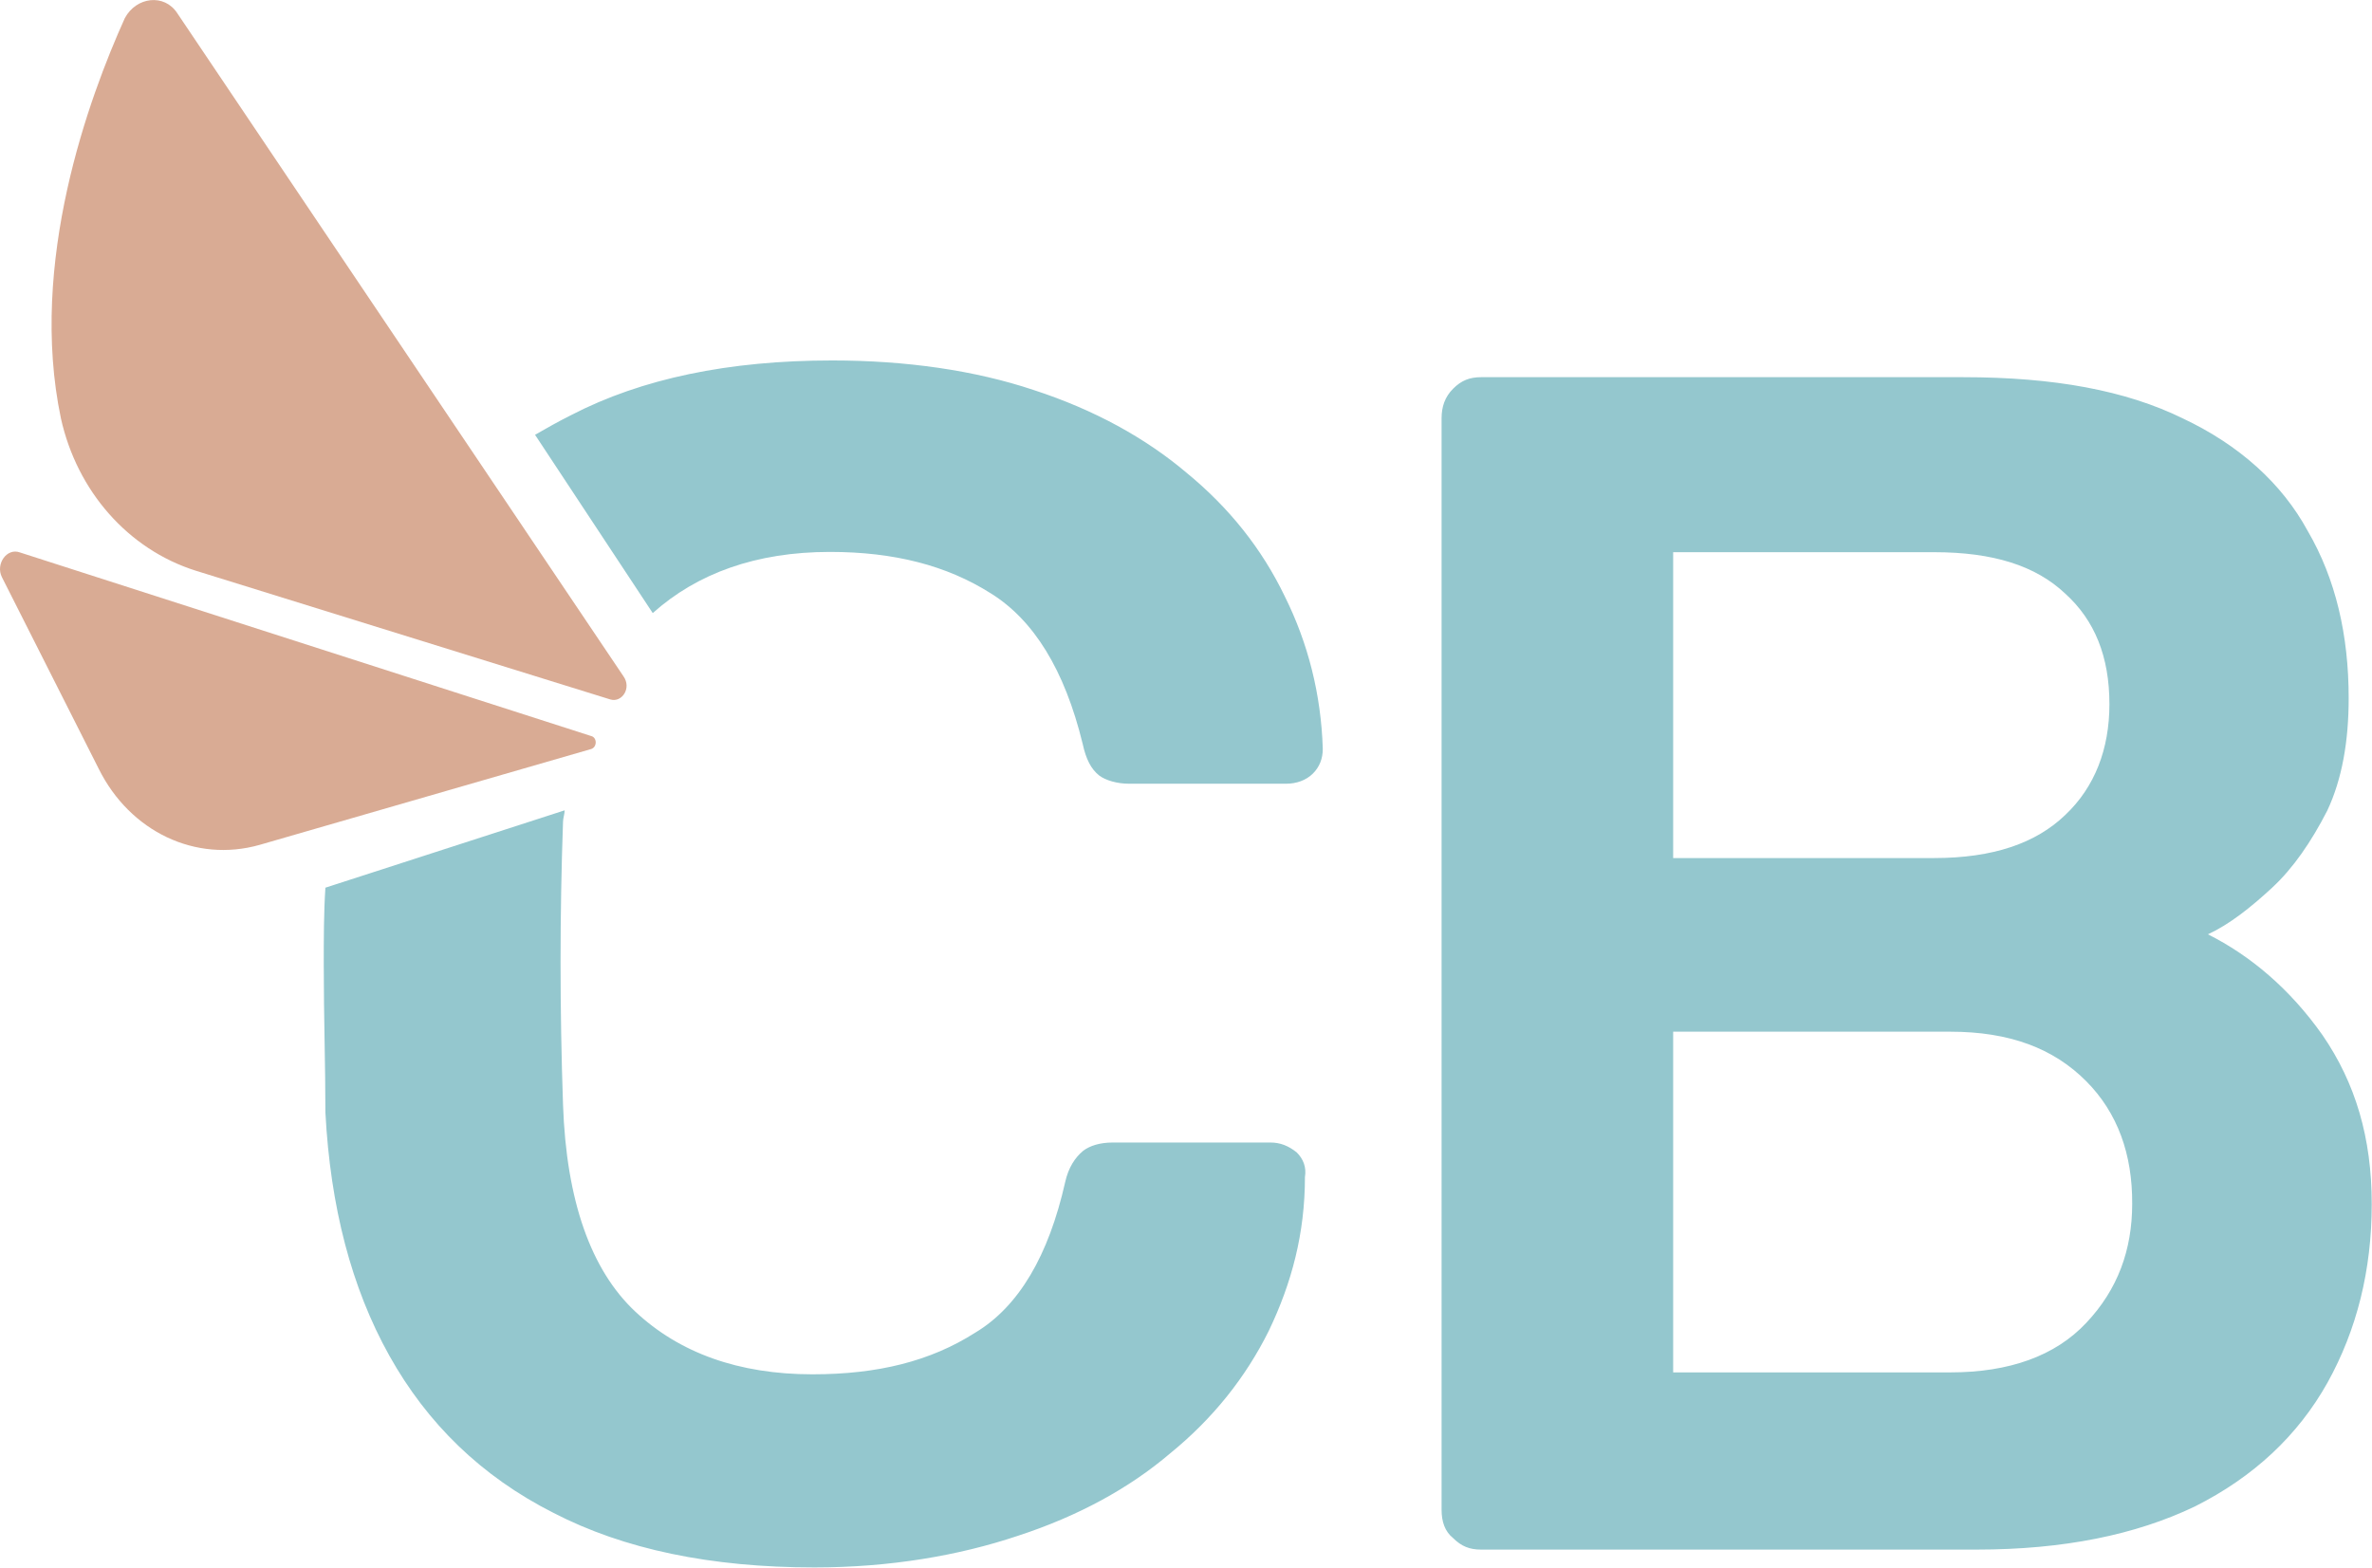 <?xml version="1.0" encoding="utf-8"?>
<!-- Generator: Adobe Illustrator 23.0.2, SVG Export Plug-In . SVG Version: 6.00 Build 0)  -->
<svg version="1.1" id="Слой_1" xmlns="http://www.w3.org/2000/svg" xmlns:xlink="http://www.w3.org/1999/xlink" x="0px" y="0px"
	 viewBox="0 0 864.5 571.5" style="enable-background:new 0 0 864.5 571.5;" xml:space="preserve">
<style type="text/css">
	.st0{fill-rule:evenodd;clip-rule:evenodd;fill:#94c7ce;}
	.st1{fill-rule:evenodd;clip-rule:evenodd;fill:#d9ab94;}
</style>
<path class="st0" d="M828,323.7c-7.8,7.2-15.5,13.3-23.3,16.9c15.5,7.8,29.9,19.9,41.8,36.8c12,17.5,17.9,37.4,17.9,61.5
	c0,24.1-5.4,45.8-16.1,65.1c-10.8,19.3-26.9,34.4-48.4,45.2c-21.5,10.3-47.8,15.7-79.5,15.7H539.8c-4.2,0-7.2-1.2-10.2-4.2
	c-3-2.4-4.2-6-4.2-10.3V152.5c0-4.2,1.2-7.8,4.2-10.8c3-3,6-4.2,10.2-4.2h175.8c32.9,0,59.2,4.8,80.1,15.1
	c20.3,9.6,35.9,23.5,45.4,41c10.2,17.5,14.9,38,14.9,60.9c0,15.7-2.4,29.5-7.8,41C842.4,306.8,835.8,316.5,828,323.7L828,323.7z
	 M752.7,216.4c-10.8-10.2-26.3-15.1-47.8-15.1h-95.1v111.5h95.1c21.5,0,37.1-5.4,47.8-15.7c10.8-10.2,16.1-24.1,16.1-40.4
	C768.8,239.3,763.4,226.1,752.7,216.4L752.7,216.4z M760.4,394.2c-12-12.1-28.1-18.1-49.6-18.1h-101v124.2h101
	c21.5,0,38.3-6,49.6-18.1c11.4-12.1,16.7-26.5,16.7-43.4C777.2,420.8,771.8,405.7,760.4,394.2L760.4,394.2z M468.8,285.7h-57.4
	c-4.2,0-8.4-1.2-10.8-3c-3-2.4-4.8-6-6-11.5c-6.6-27.1-17.9-45.2-33.5-54.9c-16.1-10.2-35.3-15.1-58.6-15.1
	c-26.9,0-48.4,7.8-64.6,22.3L195,158.5c4.2-2.4,8.4-4.8,13.2-7.2c25.7-13.3,57.4-19.9,95.1-19.9c26.9,0,52,3.6,73.5,10.8
	c22.1,7.2,40.7,17.5,55.6,30.1c15.5,12.7,27.5,27.7,35.9,45.2c8.4,16.9,13.2,35.6,13.8,55.5c0,3.6-1.2,6.6-3.6,9
	C476,284.5,472.4,285.7,468.8,285.7L468.8,285.7z M205.8,295.4c0,1.2-0.6,3-0.6,4.2c-1.2,33.8-1.2,68.1,0,103.1
	c1.2,35,10.2,60.3,26.3,75.4c16.1,15.1,37.7,22.9,64.6,22.9c23.9,0,43-4.8,59.2-15.1c16.1-9.6,26.9-28.3,32.9-54.9
	c1.2-5.4,3.6-9,6.6-11.5c2.4-1.8,6-3,10.8-3h57.4c3.6,0,6.6,1.2,9.6,3.6c2.4,2.4,3.6,5.4,3,9c0,20.5-4.8,38.6-13.2,56.1
	c-8.4,16.9-20.3,31.9-35.9,44.6c-14.9,12.7-33.5,22.9-55.6,30.1c-21.5,7.2-46.6,11.5-74.1,11.5c-37.7,0-69.4-6.6-95.1-19.9
	c-26.3-13.3-46-32.6-59.8-57.3c-13.8-24.7-21.5-54.3-23.3-88.6c0-16.9-0.6-35-0.6-53.7c0-9.6,0-19.3,0.6-28.3L205.8,295.4
	L205.8,295.4z"/>
<path class="st1" d="M222.5,255L71.2,208c-24.5-7.8-43.1-28.9-49-55.5C10.3,95.8,32.4,35.6,45.5,6.6c4.2-7.8,14.4-9,19.1-1.8
	l162.6,241.7C230.3,250.8,226.7,256.2,222.5,255L222.5,255z M215.3,273.1L94.6,308c-23.3,6.6-47.2-4.8-58.6-27.7L0.7,210.4
	c-2.4-4.8,1.8-10.8,6.6-9l208.1,66.9C217.7,268.8,217.7,272.5,215.3,273.1L215.3,273.1z"/>
</svg>
